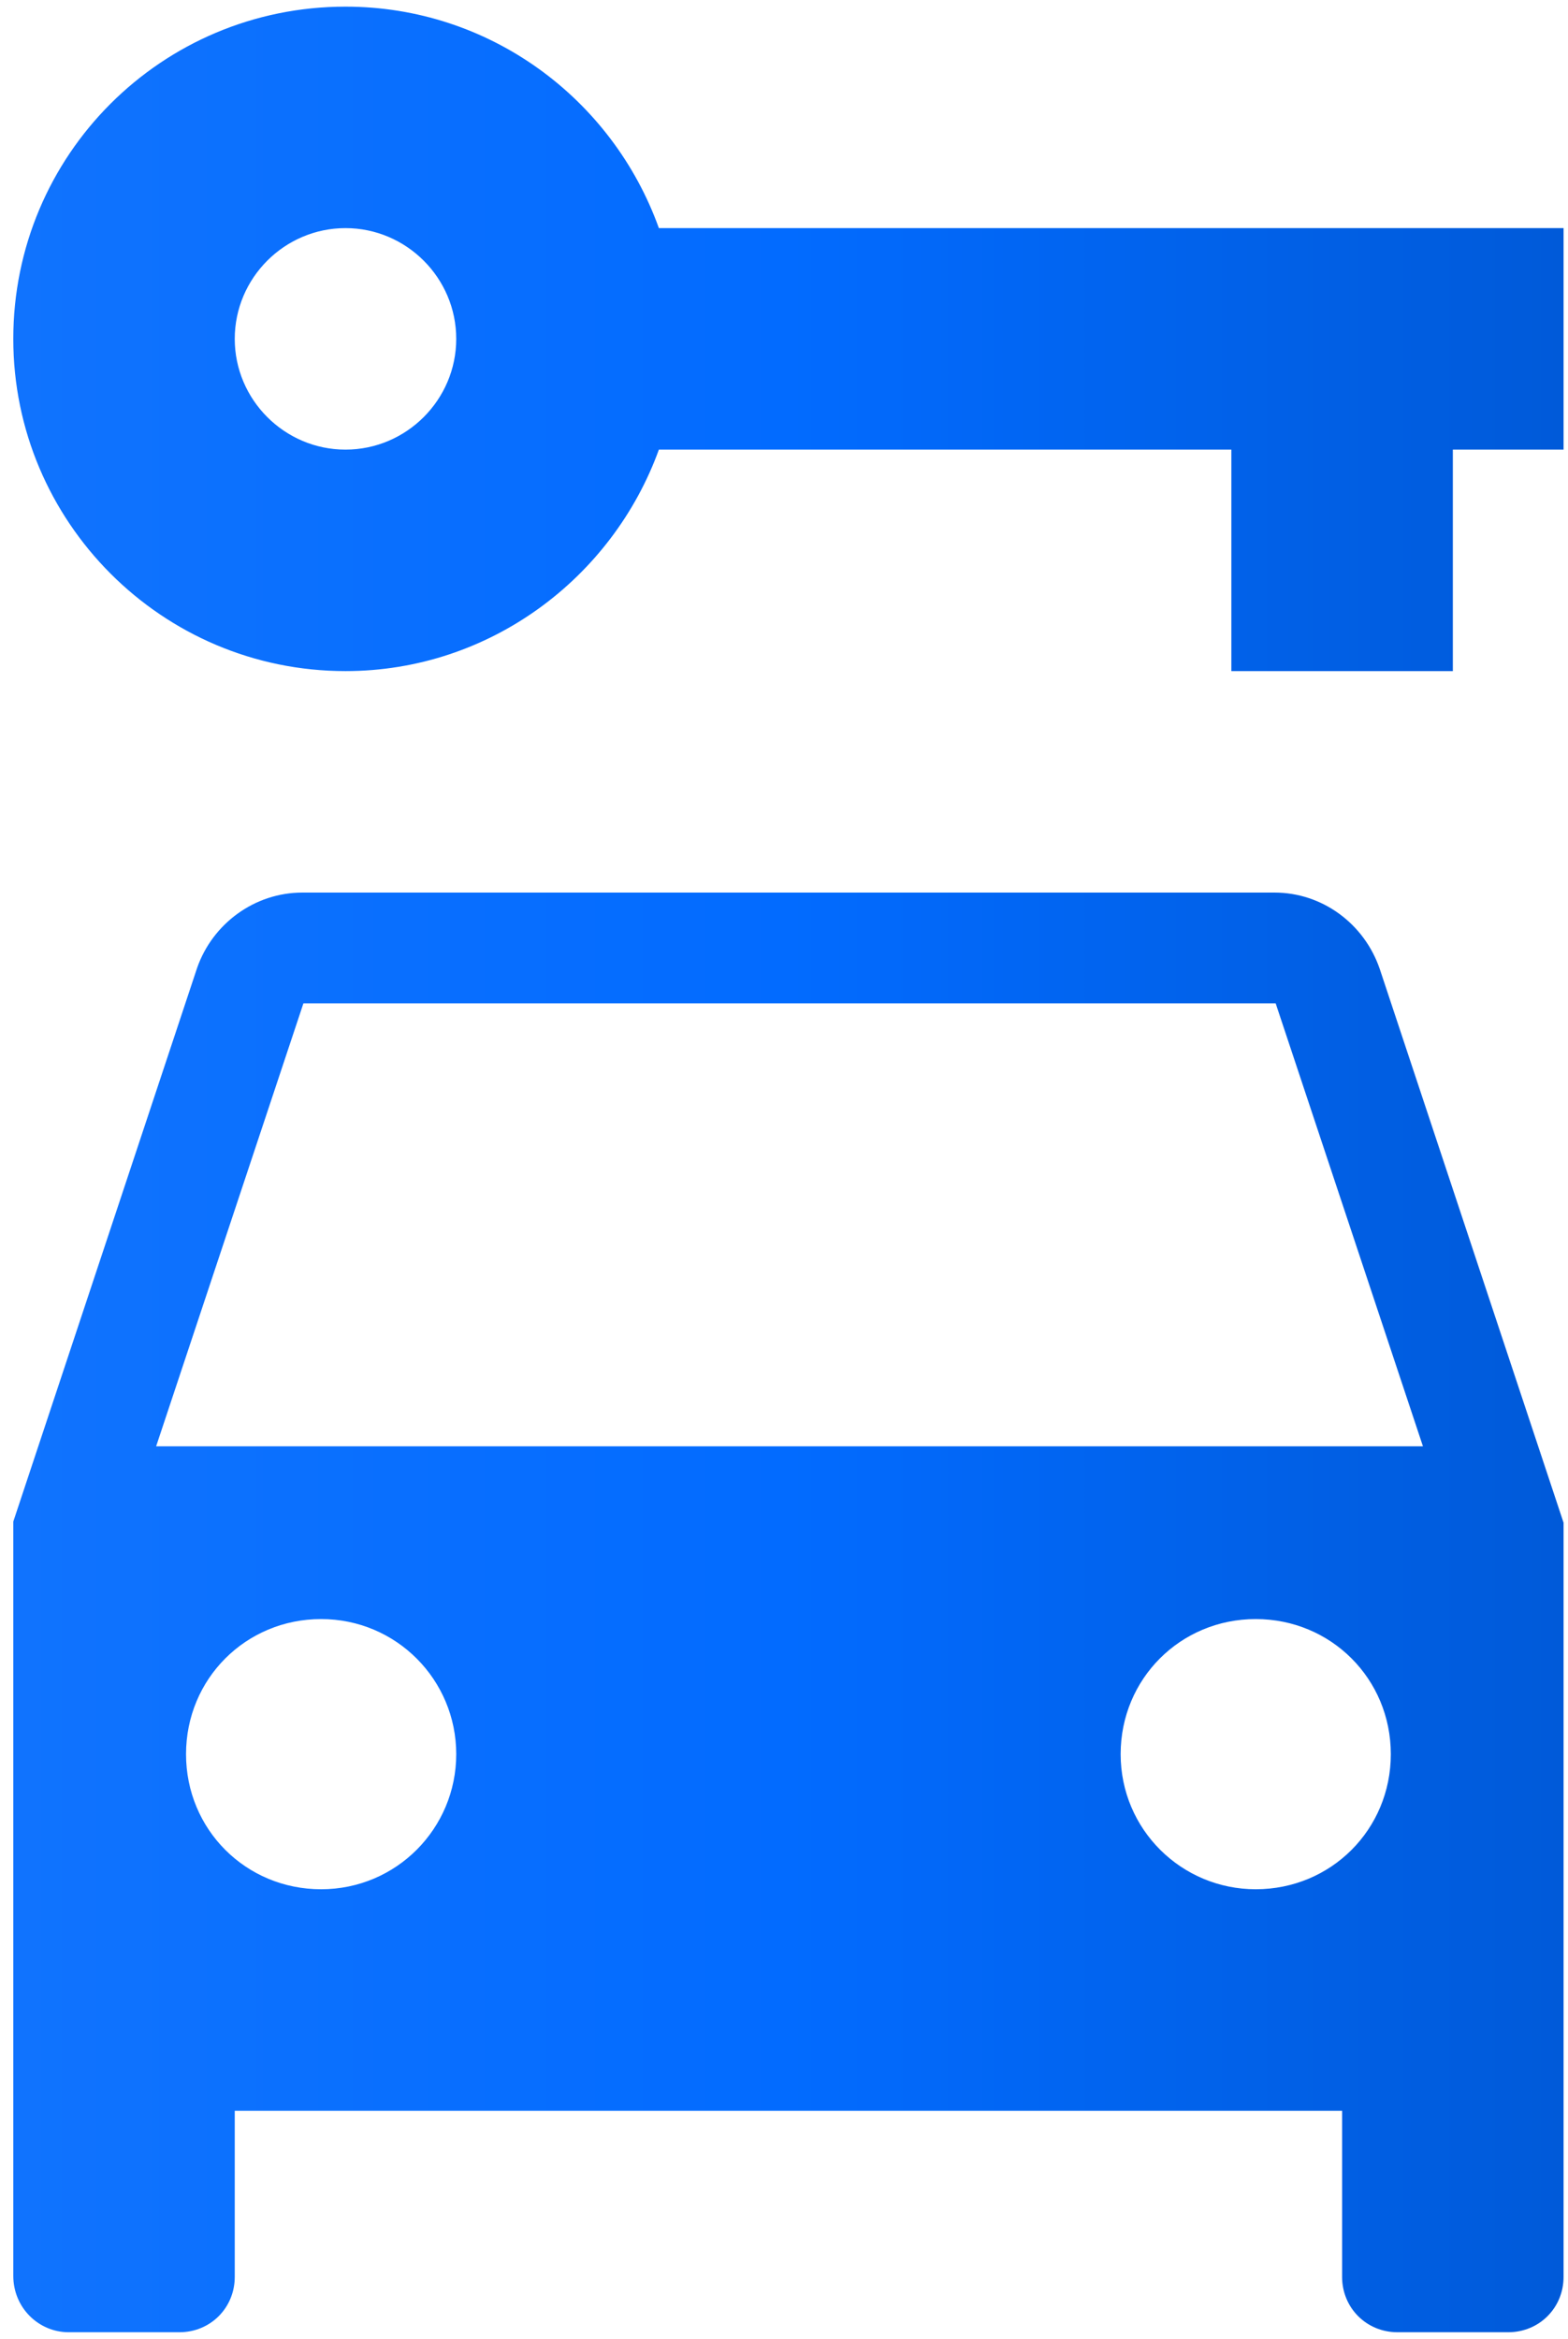 <svg width="59" height="88" viewBox="0 0 59 88" fill="none" xmlns="http://www.w3.org/2000/svg">
<path d="M47.958 33.583H11.375C9.583 33.583 8 34.75 7.417 36.417L0.5 57.25V85.625C0.5 86.833 1.458 87.75 2.583 87.75H6.75C7.917 87.75 8.833 86.833 8.833 85.667V79.417H50.5V85.667C50.5 86.833 51.417 87.75 52.583 87.75H56.75C57.917 87.75 58.833 86.833 58.833 85.667V57.292L51.917 36.458C51.333 34.75 49.75 33.583 47.958 33.583ZM12.083 71.083C9.25 71.083 7 68.833 7 66C7 63.167 9.25 60.917 12.083 60.917C14.917 60.917 17.167 63.208 17.167 66C17.167 68.792 14.917 71.083 12.083 71.083ZM47.25 71.083C44.458 71.083 42.167 68.833 42.167 66C42.167 63.167 44.417 60.917 47.25 60.917C50.083 60.917 52.333 63.167 52.333 66C52.333 68.833 50.083 71.083 47.25 71.083ZM5.875 54.417L11.417 37.75H48L53.542 54.417H5.875Z" fill="url(#paint0_linear_10394_10996)"/>
<path d="M24.792 8.583C23.042 3.708 18.417 0.25 13 0.25C6.083 0.25 0.5 5.833 0.5 12.75C0.5 19.625 6.083 25.25 13 25.25C18.417 25.25 23.042 21.75 24.792 16.917H46.333V25.25H54.667V16.917H58.833V8.583H24.792ZM13 16.917C10.708 16.917 8.833 15.042 8.833 12.75C8.833 10.458 10.708 8.583 13 8.583C15.292 8.583 17.167 10.458 17.167 12.75C17.167 15.042 15.292 16.917 13 16.917Z" fill="url(#paint1_linear_10394_10996)"/>
<defs>
<linearGradient id="paint0_linear_10394_10996" x1="0.5" y1="0.25" x2="58.833" y2="0.25" gradientUnits="userSpaceOnUse">
<stop stop-color="#1073FE"/>
<stop offset="0.5" stop-color="#026BFF"/>
<stop offset="1" stop-color="#005AD9"/>
</linearGradient>
<linearGradient id="paint1_linear_10394_10996" x1="0.5" y1="0.25" x2="58.833" y2="0.25" gradientUnits="userSpaceOnUse">
<stop stop-color="#1073FE"/>
<stop offset="0.5" stop-color="#026BFF"/>
<stop offset="1" stop-color="#005AD9"/>
</linearGradient>
</defs>
</svg>

